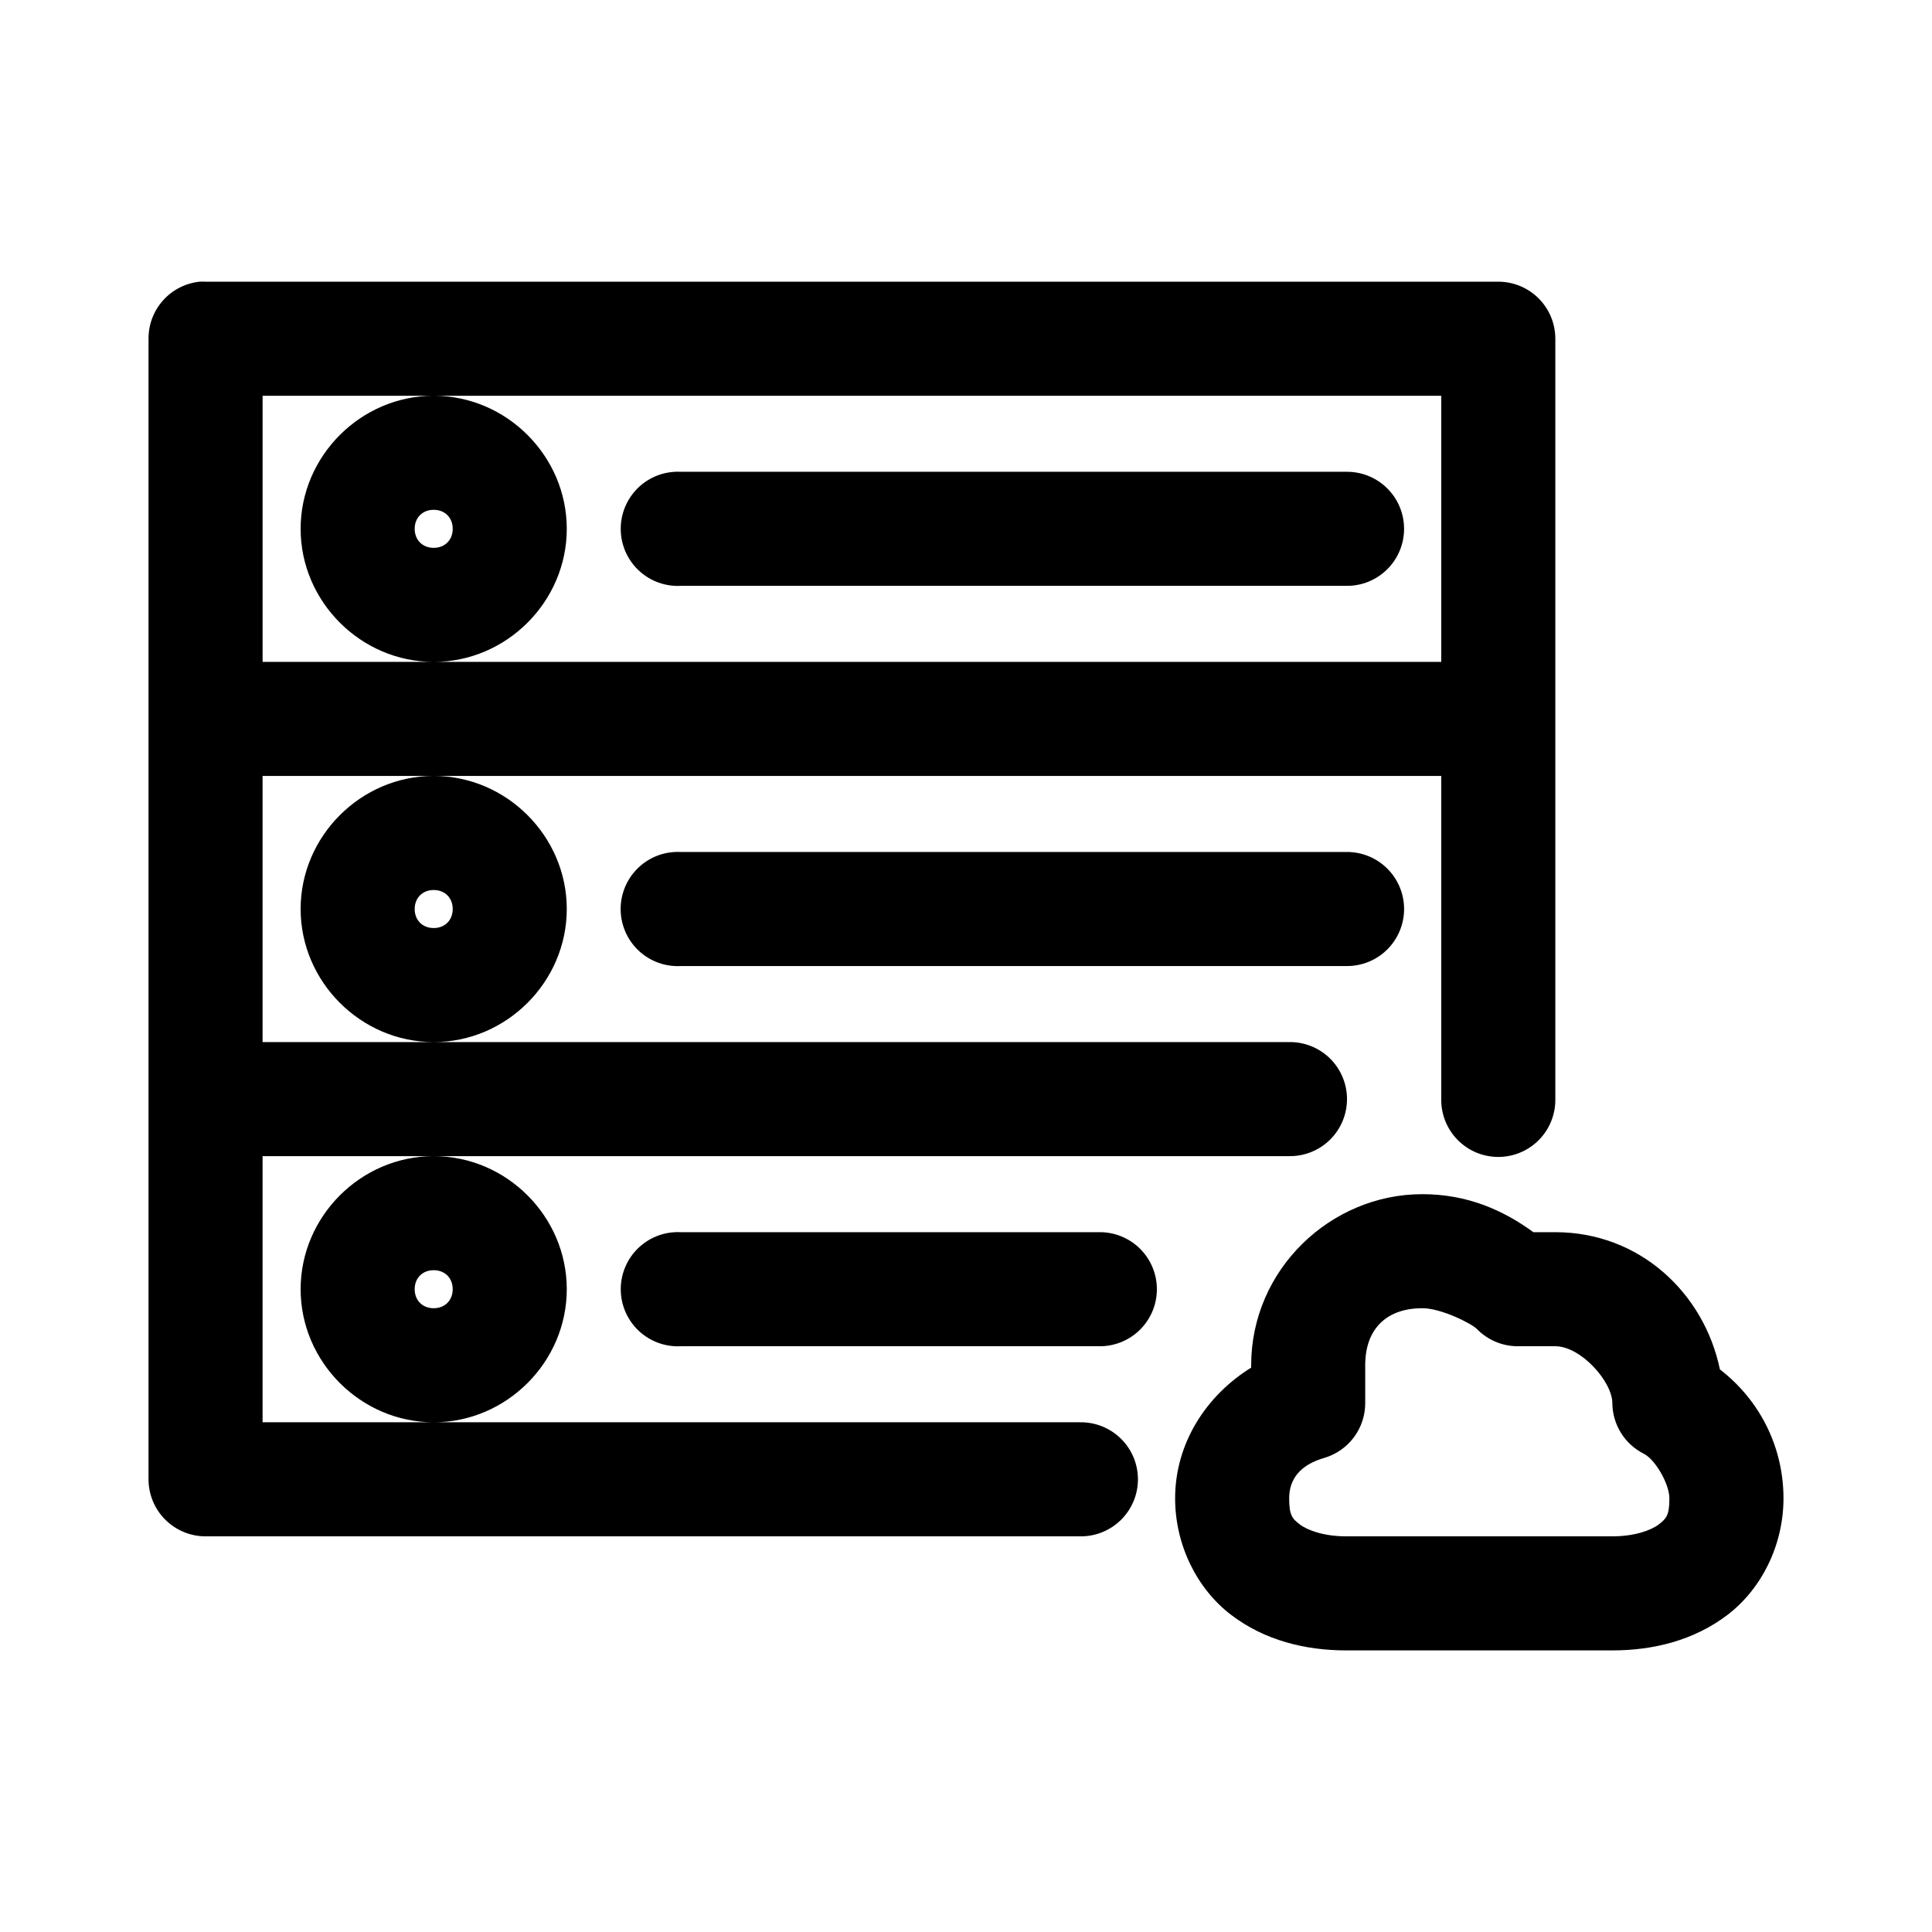 <?xml version="1.0" encoding="UTF-8"?>
<!-- Uploaded to: ICON Repo, www.svgrepo.com, Generator: ICON Repo Mixer Tools -->
<svg fill="#000000" width="800px" height="800px" version="1.1" viewBox="144 144 512 512" xmlns="http://www.w3.org/2000/svg">
 <path d="m196.9 218.65c-3.727 0.391-7.18 2.152-9.68 4.945-2.504 2.793-3.879 6.418-3.859 10.168v302.27c0 4.008 1.594 7.852 4.43 10.684 2.832 2.836 6.676 4.43 10.688 4.43h231.75-0.004c4.047 0.059 7.949-1.508 10.832-4.348 2.887-2.84 4.508-6.719 4.508-10.766 0-4.051-1.621-7.926-4.508-10.77-2.883-2.84-6.785-4.406-10.832-4.344h-216.64v-70.531h272.06c4.047 0.055 7.945-1.512 10.824-4.352s4.5-6.719 4.5-10.762c0-4.043-1.621-7.922-4.5-10.762-2.879-2.84-6.777-4.406-10.824-4.352h-272.06v-70.531h312.36v85.645c-0.055 4.047 1.512 7.945 4.352 10.824 2.84 2.883 6.719 4.504 10.766 4.504 4.043 0 7.922-1.621 10.762-4.504 2.84-2.879 4.41-6.777 4.352-10.824v-201.51c0-4.008-1.594-7.852-4.426-10.688-2.836-2.832-6.68-4.426-10.688-4.426h-342.59c-0.527-0.027-1.051-0.027-1.578 0zm62.035 130.98c-19.297 0-35.266 15.969-35.266 35.266s15.969 35.266 35.266 35.266 35.266-15.969 35.266-35.266-15.969-35.266-35.266-35.266zm0 100.76c-19.297 0-35.266 15.969-35.266 35.266s15.969 35.266 35.266 35.266 35.266-15.969 35.266-35.266-15.969-35.266-35.266-35.266zm-45.344-201.51h312.36v70.531h-312.36zm45.344 70.531c19.297 0 35.266-15.969 35.266-35.266s-15.969-35.266-35.266-35.266-35.266 15.969-35.266 35.266 15.969 35.266 35.266 35.266zm63.922-50.379h-0.004c-4.008 0.207-7.773 1.996-10.461 4.981-2.688 2.981-4.082 6.91-3.871 10.918 0.207 4.012 2 7.773 4.984 10.461s6.914 4.078 10.922 3.867h176.34c4.043 0.055 7.945-1.512 10.824-4.352 2.883-2.84 4.504-6.719 4.504-10.762 0-4.047-1.621-7.926-4.504-10.766-2.879-2.84-6.781-4.406-10.824-4.348h-176.34c-0.523-0.027-1.047-0.027-1.574 0zm-63.922 10.074c2.961 0 5.039 2.078 5.039 5.039s-2.078 5.039-5.039 5.039c-2.961 0-5.039-2.078-5.039-5.039s2.078-5.039 5.039-5.039zm63.922 90.68h-0.004c-4.012 0.203-7.781 1.992-10.477 4.977-2.691 2.981-4.086 6.914-3.879 10.926 0.211 4.012 2.008 7.777 4.996 10.465 2.988 2.688 6.922 4.078 10.934 3.859h176.34c4.043 0.059 7.945-1.508 10.828-4.348 2.879-2.84 4.504-6.719 4.504-10.766s-1.625-7.922-4.504-10.762c-2.883-2.844-6.785-4.41-10.828-4.352h-176.34c-0.523-0.027-1.047-0.027-1.574 0zm-63.922 10.078c2.961 0 5.039 2.078 5.039 5.039 0 2.961-2.078 5.039-5.039 5.039-2.961 0-5.039-2.078-5.039-5.039 0-2.961 2.078-5.039 5.039-5.039zm261.98 80.605c-24.27 0-45.344 19.949-45.344 45.34v0.629c-11.922 7.387-20.152 20.062-20.152 34.637 0 12.496 5.887 24.051 14.801 30.855 8.91 6.805 19.707 9.445 30.543 9.445h70.535c10.836 0 21.633-2.641 30.543-9.445 8.91-6.805 14.801-18.359 14.801-30.855 0-13.426-6.141-25.91-16.848-34.164-4.219-20.285-21.305-36.367-43.609-36.367h-5.824c-7.965-5.816-17.465-10.074-29.441-10.074zm-198.06 10.074h-0.004c-5.398 0.281-10.238 3.422-12.695 8.238s-2.156 10.578 0.789 15.113c2.941 4.535 8.082 7.156 13.48 6.875h110.84c4.043 0.055 7.941-1.512 10.82-4.352 2.879-2.844 4.5-6.719 4.5-10.762 0-4.047-1.621-7.922-4.5-10.762-2.879-2.84-6.777-4.406-10.82-4.352h-110.84c-0.523-0.027-1.047-0.027-1.574 0zm-63.922 10.074c2.961 0 5.039 2.078 5.039 5.039 0 2.961-2.078 5.039-5.039 5.039-2.961 0-5.039-2.078-5.039-5.039 0-2.961 2.078-5.039 5.039-5.039zm261.98 10.074c5.039 0 13.008 4.035 14.484 5.512 2.816 2.891 6.668 4.535 10.703 4.566h10.078c6.754 0 15.113 9.371 15.113 15.113 0.023 2.781 0.816 5.504 2.289 7.863 1.473 2.363 3.566 4.269 6.055 5.519 3.062 1.555 6.769 8.027 6.769 11.809 0 4.508-0.816 5.387-2.832 6.926-2.016 1.539-6.371 3.148-12.281 3.148h-70.535c-5.91 0-10.266-1.609-12.281-3.148-2.016-1.539-2.832-2.422-2.832-6.926 0-4.977 2.769-8.816 9.289-10.703v-0.004c3.133-0.918 5.883-2.824 7.844-5.438 1.957-2.609 3.016-5.785 3.019-9.047v-10.074c0-9.961 5.996-15.113 15.113-15.113z"/>
</svg>